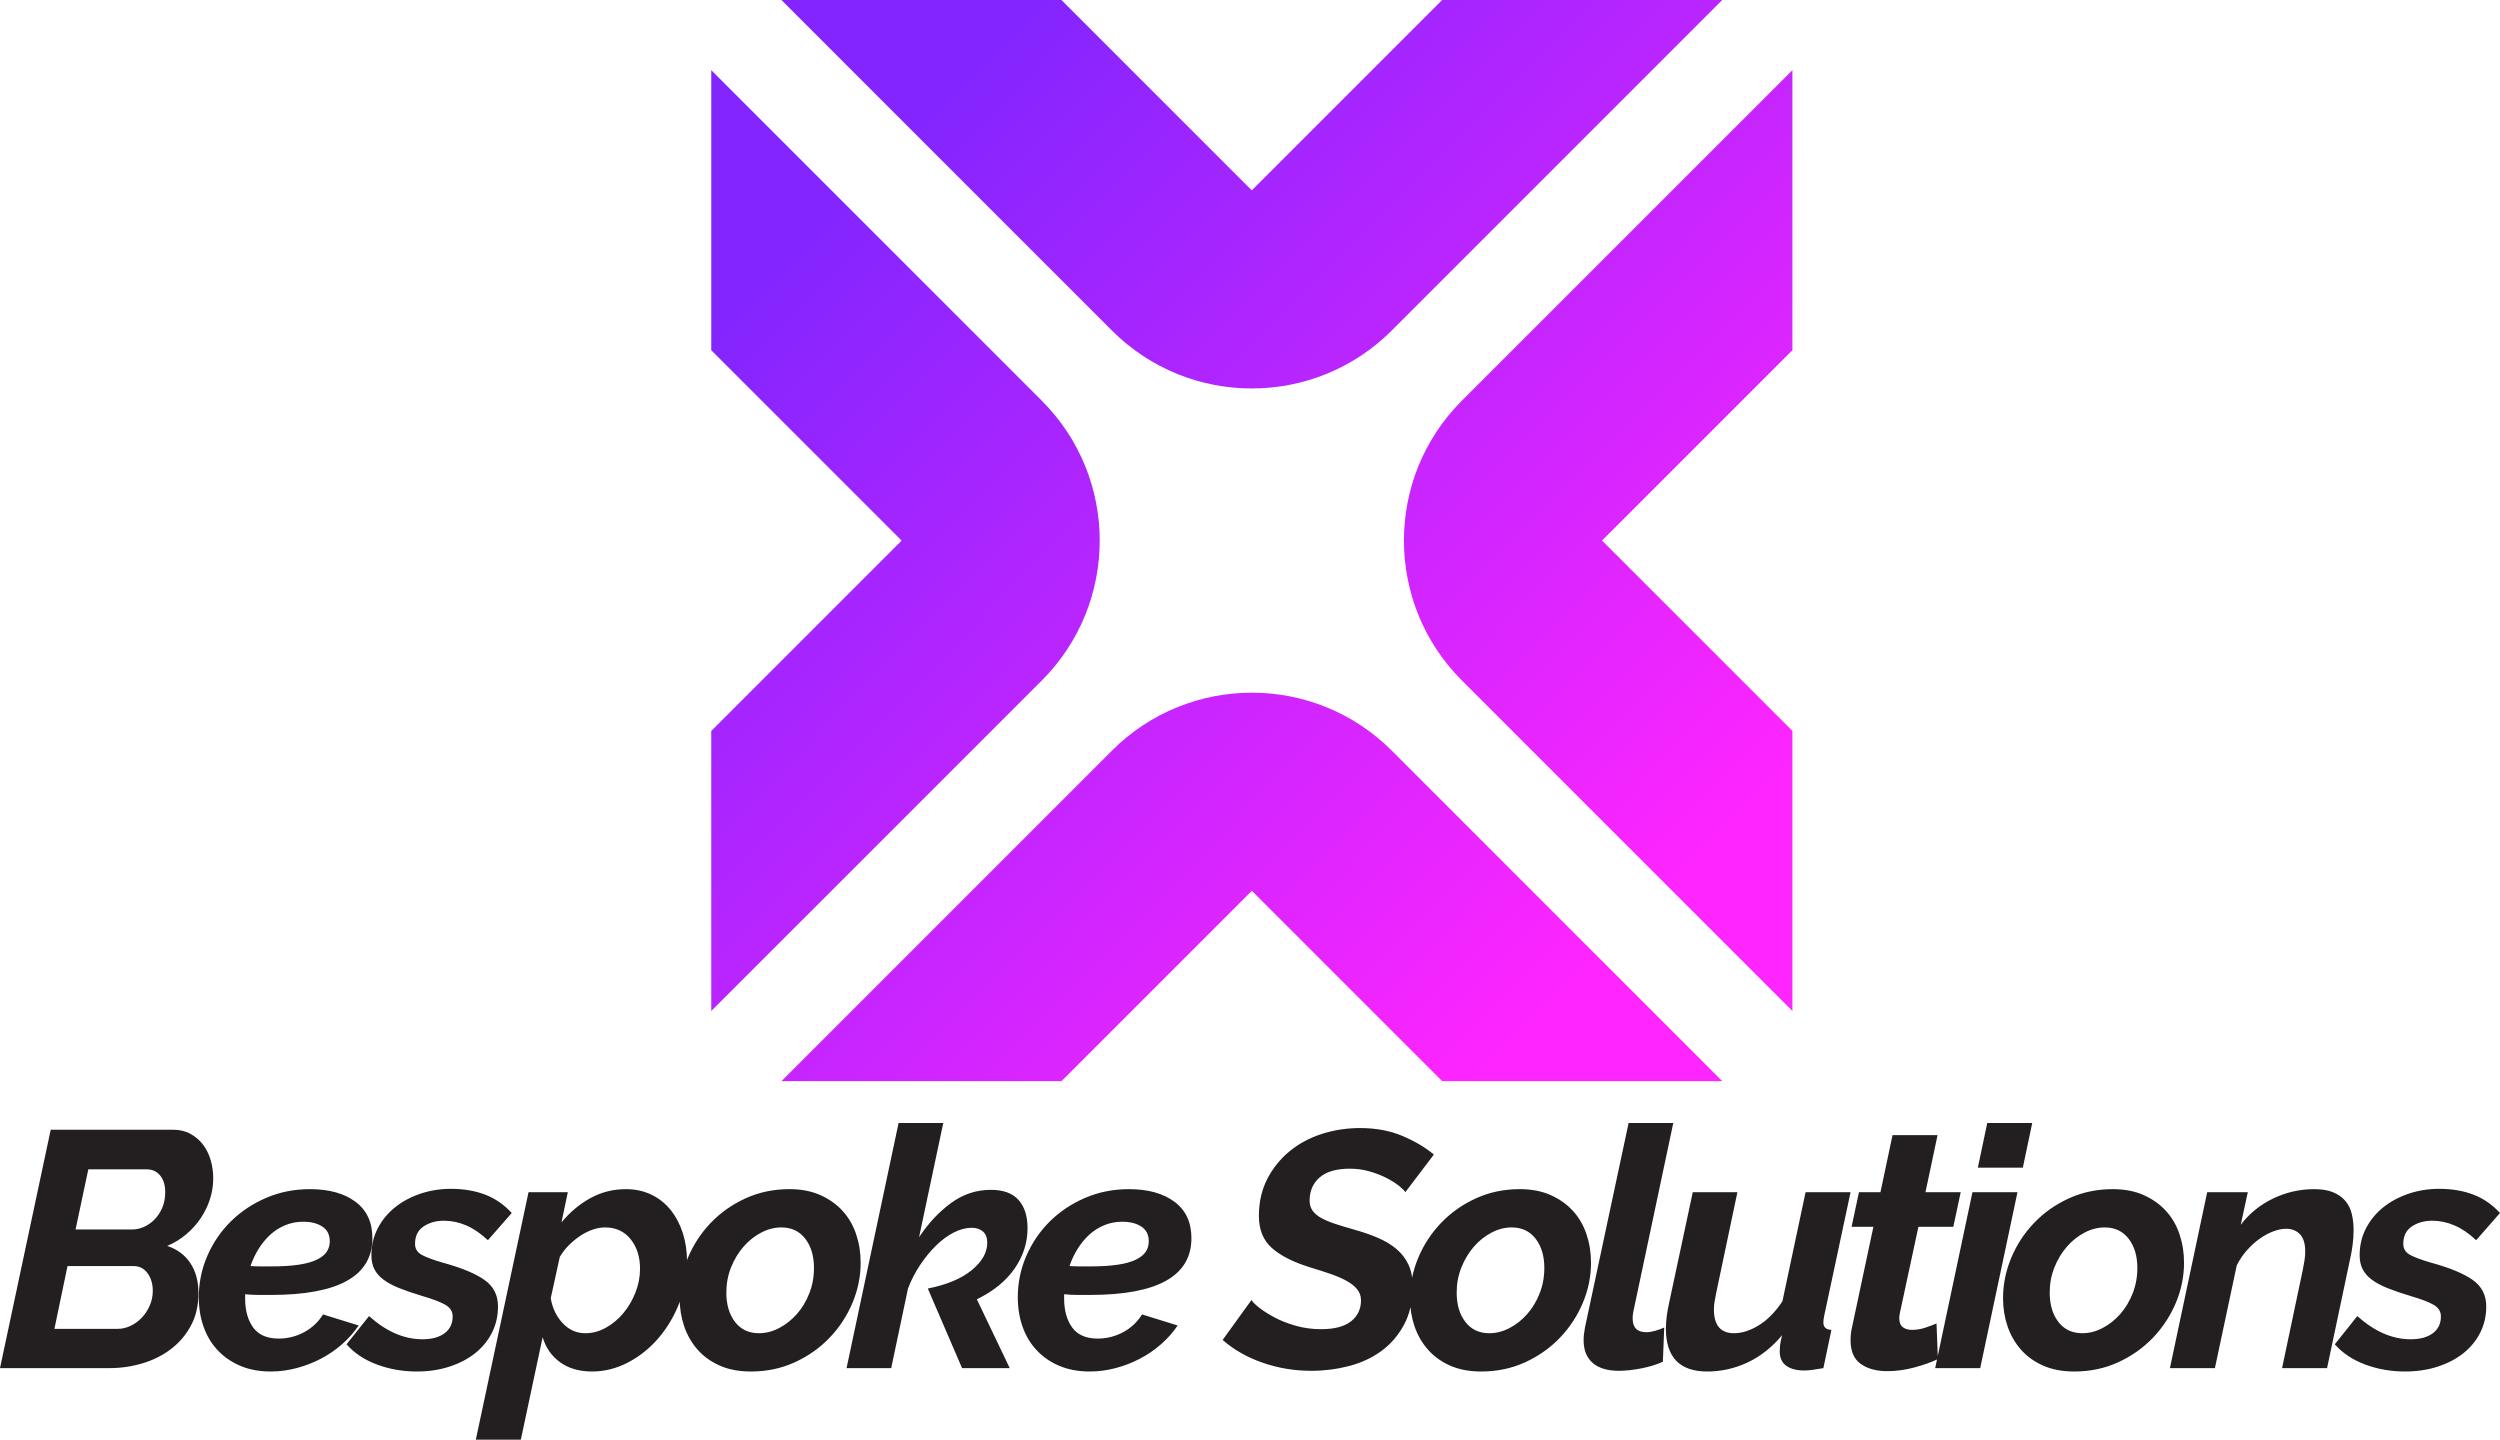 <svg id="final_svg" xmlns="http://www.w3.org/2000/svg" xmlns:xlink="http://www.w3.org/1999/xlink" viewBox="247.921 -48.213 946.9 545.291">
      <style type="text/css">.st0{fill:url(#SVGID_1_);}</style>
    <g id="color_index_g" transform="translate(517.314, -48.213) scale(1.3)" opacity="1">
              <linearGradient id="SVGID_1_" gradientUnits="userSpaceOnUse" x1="47.009" y1="48.014" x2="270.763" y2="269.732">
                      <stop offset="0" style="stop-color:#8325ff"></stop>
            <stop offset="1" style="stop-color:#ff25ff"></stop>
                  </linearGradient>
        <path class="st0" d="M294.56,0l-96.297,96.297c-22.517,22.517-59.024,22.516-81.54-0.002		L20.44,0h81.59l55.462,55.462L212.954,0H294.56z M102.046,315l55.462-55.462L212.97,315		h81.59l-96.283-96.295c-22.516-22.518-59.023-22.519-81.54-0.002L20.44,315		H102.046z M315,212.954l-55.462-55.462L315,102.03V20.44l-96.295,96.283		c-22.518,22.516-22.519,59.023-0.002,81.54L315,294.56V212.954z M0,102.046		l55.462,55.462L0,212.97v81.59l96.295-96.283		c22.518-22.516,22.519-59.023,0.002-81.54L0,20.44V102.046z"></path>
          </g>
    <g fill="#231f20" id="text_group" transform="translate(246.651, 350.428)" opacity="1.0">
              <path d="M1.27 119.55L20.48 29.25L66.77 29.25Q70.59 29.25 73.45 30.84Q76.31 32.43 78.22 34.98Q80.13 37.52 81.08 40.83Q82.03 44.13 82.03 47.69L82.03 47.69Q82.03 51.64 80.83 55.45Q79.62 59.27 77.33 62.70Q75.04 66.14 71.80 68.87Q68.55 71.61 64.61 73.26L64.61 73.26Q70.33 75.17 73.39 79.81Q76.44 84.45 76.44 91.19L76.44 91.19Q76.44 98.06 73.64 103.34Q70.84 108.62 66.14 112.24Q61.43 115.87 55.33 117.71Q49.22 119.55 42.73 119.55L42.73 119.55L1.27 119.55ZM21.88 104.67L45.91 104.67Q48.33 104.67 50.75 103.53Q53.16 102.38 55.01 100.41Q56.85 98.44 58.00 95.83Q59.14 93.23 59.14 90.30L59.14 90.30Q59.14 86.36 57.17 83.62Q55.20 80.89 51.76 80.89L51.76 80.89L26.84 80.89L21.88 104.67ZM29.89 67.03L51.38 67.03Q53.67 67.03 55.90 66.01Q58.12 64.99 59.90 63.15Q61.69 61.30 62.77 58.70Q63.85 56.09 63.85 52.91L63.85 52.91Q63.85 48.97 61.94 46.61Q60.03 44.26 56.85 44.26L56.85 44.26L34.72 44.26L29.89 67.03ZM103.78 120.83L103.78 120.83Q97.42 120.83 92.40 118.73Q87.38 116.63 83.82 112.88Q80.25 109.13 78.41 103.97Q76.57 98.82 76.57 92.72L76.57 92.72Q76.57 84.45 79.81 77.01Q83.05 69.57 88.71 63.97Q94.37 58.38 102.07 55.07Q109.76 51.76 118.66 51.76L118.66 51.76Q129.48 51.76 135.90 56.53Q142.32 61.30 142.32 70.33L142.32 70.33Q142.32 91.83 103.91 91.83L103.91 91.83Q101.62 91.83 99.21 91.83Q96.79 91.83 94.12 91.57L94.12 91.57L94.12 93.23Q94.12 99.97 97.17 104.17Q100.22 108.36 106.84 108.36L106.84 108.36Q111.92 108.36 116.44 105.95Q120.95 103.53 123.62 99.21L123.62 99.21L137.11 103.40Q134.56 107.22 130.87 110.46Q127.19 113.70 122.80 115.99Q118.41 118.28 113.58 119.55Q108.74 120.83 103.78 120.83ZM116.12 64.10L116.12 64.10Q112.43 64.10 109.25 65.44Q106.07 66.77 103.59 69.06Q101.11 71.35 99.21 74.40Q97.30 77.46 96.15 80.89L96.15 80.89Q98.19 81.02 100.10 81.02Q102.00 81.02 104.04 81.02L104.04 81.02Q110.14 81.02 114.40 80.38Q118.66 79.75 121.27 78.47Q123.88 77.20 125.02 75.48Q126.17 73.77 126.17 71.48L126.17 71.48Q126.17 67.79 123.37 65.95Q120.57 64.10 116.12 64.10ZM159.11 120.83L159.11 120.83Q151.10 120.83 143.97 118.16Q136.85 115.48 132.53 110.52L132.53 110.52L141.05 99.84Q150.84 108.62 161.27 108.62L161.27 108.62Q166.61 108.62 169.67 106.33Q172.72 104.04 172.72 99.97L172.72 99.97Q172.72 97.17 169.98 95.58Q167.25 93.99 161.14 92.21L161.14 92.21Q156.06 90.68 152.43 89.22Q148.81 87.76 146.45 85.98Q144.10 84.20 143.02 81.97Q141.94 79.75 141.94 76.82L141.94 76.82Q141.94 71.22 144.36 66.58Q146.77 61.94 150.91 58.63Q155.04 55.33 160.51 53.48Q165.98 51.64 172.08 51.64L172.08 51.64Q179.21 51.64 184.93 53.80Q190.65 55.96 195.10 60.79L195.10 60.79L186.07 71.10Q182.00 67.28 177.87 65.50Q173.74 63.72 169.41 63.72L169.41 63.72Q164.96 63.72 161.72 65.88Q158.47 68.04 158.47 72.50L158.47 72.50Q158.47 75.17 160.89 76.57Q163.31 77.97 169.03 79.62L169.03 79.62Q179.71 82.54 184.80 86.17Q189.89 89.79 189.89 96.15L189.89 96.15Q189.89 101.62 187.60 106.14Q185.31 110.65 181.24 113.90Q177.17 117.14 171.51 118.98Q165.85 120.83 159.11 120.83ZM181.49 146.65L201.46 52.91L216.34 52.91L213.93 64.36Q218.76 58.51 224.93 55.14Q231.10 51.76 238.35 51.76L238.35 51.76Q243.69 51.76 248.01 53.86Q252.34 55.96 255.33 59.71Q258.31 63.47 259.90 68.43Q261.49 73.39 261.49 79.11L261.49 79.11Q261.49 87.38 258.57 94.88Q255.64 102.38 250.68 108.17Q245.72 113.96 239.17 117.39Q232.62 120.83 225.50 120.83L225.50 120.83Q218.25 120.83 213.42 117.33Q208.59 113.83 206.80 107.85L206.80 107.85L198.54 146.65L181.49 146.65ZM222.96 106.33L222.96 106.33Q227.03 106.33 230.78 104.23Q234.53 102.13 237.39 98.70Q240.25 95.26 241.97 90.87Q243.69 86.49 243.69 81.91L243.69 81.91Q243.69 75.17 240.13 70.72Q236.57 66.26 230.46 66.26L230.46 66.26Q228.17 66.26 225.76 67.09Q223.34 67.92 221.05 69.44Q218.76 70.97 216.72 73.00Q214.69 75.04 213.29 77.46L213.29 77.46L209.86 93.10Q210.87 98.82 214.44 102.58Q218.00 106.33 222.96 106.33ZM285.66 120.83L285.66 120.83Q278.92 120.83 273.90 118.60Q268.87 116.38 265.50 112.56Q262.13 108.74 260.41 103.72Q258.70 98.70 258.70 93.10L258.70 93.10Q258.70 85.21 261.81 77.77Q264.93 70.33 270.46 64.55Q275.99 58.76 283.62 55.26Q291.26 51.76 300.29 51.76L300.29 51.76Q306.90 51.76 311.92 53.99Q316.95 56.22 320.38 59.97Q323.82 63.72 325.53 68.81Q327.25 73.90 327.25 79.62L327.25 79.62Q327.25 87.50 324.13 94.88Q321.02 102.26 315.48 108.04Q309.95 113.83 302.32 117.33Q294.69 120.83 285.66 120.83ZM288.71 106.33L288.71 106.33Q292.65 106.33 296.41 104.36Q300.16 102.38 303.08 99.08Q306.01 95.77 307.79 91.26Q309.57 86.74 309.57 81.65L309.57 81.65Q309.57 74.79 306.26 70.52Q302.96 66.26 297.23 66.26L297.23 66.26Q293.29 66.26 289.54 68.24Q285.79 70.21 282.86 73.58Q279.94 76.95 278.16 81.40Q276.38 85.85 276.38 90.94L276.38 90.94Q276.38 97.81 279.68 102.07Q282.99 106.33 288.71 106.33ZM321.91 119.55L341.62 26.71L358.54 26.71L349.38 69.95Q354.72 61.94 361.53 56.98Q368.33 52.02 376.60 52.02L376.60 52.02Q383.59 52.02 387.03 55.83Q390.46 59.65 390.46 66.52L390.46 66.52Q390.46 74.79 385.56 81.84Q380.67 88.90 371.26 93.48L371.26 93.48L383.72 119.55L365.66 119.55L352.69 89.41Q363.50 87.25 369.35 82.42Q375.20 77.58 375.20 72.11L375.20 72.11Q375.20 69.19 373.55 67.79Q371.89 66.39 369.35 66.39L369.35 66.39Q366.04 66.39 362.54 68.17Q359.05 69.95 355.80 73.13Q352.56 76.31 349.76 80.51Q346.96 84.71 345.18 89.41L345.18 89.41L338.82 119.55L321.91 119.55ZM413.99 120.83L413.99 120.83Q407.63 120.83 402.61 118.73Q397.58 116.63 394.02 112.88Q390.46 109.13 388.62 103.97Q386.77 98.82 386.77 92.72L386.77 92.72Q386.77 84.45 390.02 77.01Q393.26 69.57 398.92 63.97Q404.58 58.38 412.27 55.07Q419.97 51.76 428.87 51.76L428.87 51.76Q439.68 51.76 446.10 56.53Q452.53 61.30 452.53 70.33L452.53 70.33Q452.53 91.83 414.12 91.83L414.12 91.83Q411.83 91.83 409.41 91.83Q407.00 91.83 404.32 91.57L404.32 91.57L404.32 93.23Q404.32 99.97 407.38 104.17Q410.43 108.36 417.04 108.36L417.04 108.36Q422.13 108.36 426.65 105.95Q431.16 103.53 433.83 99.21L433.83 99.21L447.31 103.40Q444.77 107.22 441.08 110.46Q437.39 113.70 433.00 115.99Q428.62 118.28 423.78 119.55Q418.95 120.83 413.99 120.83ZM426.33 64.10L426.33 64.10Q422.64 64.10 419.46 65.44Q416.28 66.77 413.80 69.06Q411.32 71.35 409.41 74.40Q407.50 77.46 406.36 80.89L406.36 80.89Q408.39 81.02 410.30 81.02Q412.21 81.02 414.24 81.02L414.24 81.02Q420.35 81.02 424.61 80.38Q428.87 79.75 431.48 78.47Q434.09 77.20 435.23 75.48Q436.38 73.77 436.38 71.48L436.38 71.48Q436.38 67.79 433.58 65.95Q430.78 64.10 426.33 64.10ZM497.93 120.57L497.93 120.57Q488.39 120.57 479.55 117.52Q470.72 114.47 464.36 108.87L464.36 108.87L475.29 93.74Q475.93 94.88 478.28 96.72Q480.64 98.57 484.13 100.41Q487.63 102.26 492.15 103.53Q496.66 104.80 501.62 104.80L501.62 104.80Q509.25 104.80 513.00 101.81Q516.76 98.82 516.76 93.86L516.76 93.86Q516.76 91.45 515.29 89.67Q513.83 87.89 511.29 86.49Q508.74 85.09 505.25 83.88Q501.75 82.67 497.55 81.40L497.55 81.40Q488.01 78.47 483.05 74.09Q478.09 69.70 478.09 61.94L478.09 61.94Q478.09 54.05 481.27 47.89Q484.45 41.72 489.73 37.39Q495.01 33.07 501.94 30.84Q508.87 28.62 516.38 28.62L516.38 28.62Q525.41 28.62 532.46 31.61Q539.52 34.59 544.36 38.66L544.36 38.66L533.55 52.91Q533.04 52.02 531.13 50.49Q529.22 48.97 526.36 47.50Q523.50 46.04 519.94 45.02Q516.38 44.01 512.56 44.01L512.56 44.01Q504.93 44.01 501.11 47.31Q497.30 50.62 497.30 56.09L497.30 56.09Q497.30 58.25 498.38 59.84Q499.46 61.43 501.62 62.64Q503.78 63.85 506.84 64.86Q509.89 65.88 513.96 67.03L513.96 67.03Q519.05 68.43 523.18 70.21Q527.31 71.99 530.24 74.47Q533.16 76.95 534.75 80.38Q536.34 83.82 536.34 88.52L536.34 88.52Q536.34 97.04 533.04 103.15Q529.73 109.25 524.39 113.13Q519.05 117.01 512.11 118.79Q505.18 120.57 497.93 120.57ZM562.29 120.83L562.29 120.83Q555.55 120.83 550.52 118.60Q545.50 116.38 542.13 112.56Q538.76 108.74 537.04 103.72Q535.33 98.70 535.33 93.10L535.33 93.10Q535.33 85.21 538.44 77.77Q541.56 70.33 547.09 64.55Q552.62 58.76 560.25 55.26Q567.89 51.76 576.92 51.76L576.92 51.76Q583.53 51.76 588.55 53.99Q593.58 56.22 597.01 59.97Q600.45 63.72 602.16 68.81Q603.88 73.90 603.88 79.62L603.88 79.62Q603.88 87.50 600.76 94.88Q597.65 102.26 592.11 108.04Q586.58 113.83 578.95 117.33Q571.32 120.83 562.29 120.83ZM565.34 106.33L565.34 106.33Q569.28 106.33 573.04 104.36Q576.79 102.38 579.71 99.08Q582.64 95.77 584.42 91.26Q586.20 86.74 586.20 81.65L586.20 81.65Q586.20 74.79 582.89 70.52Q579.59 66.26 573.86 66.26L573.86 66.26Q569.92 66.26 566.17 68.24Q562.42 70.21 559.49 73.58Q556.57 76.95 554.79 81.40Q553.00 85.85 553.00 90.94L553.00 90.94Q553.00 97.81 556.31 102.07Q559.62 106.33 565.34 106.33ZM614.44 120.57L614.44 120.57Q607.95 120.57 604.52 117.58Q601.08 114.59 601.08 109.00L601.08 109.00Q601.08 107.85 601.21 106.71Q601.34 105.56 601.59 104.17L601.59 104.17L618.12 26.71L635.04 26.71L619.90 98.19Q619.78 98.82 619.71 99.46Q619.65 100.10 619.65 100.73L619.65 100.73Q619.65 105.95 624.86 105.95L624.86 105.95Q626.26 105.95 628.11 105.44Q629.95 104.93 631.61 104.17L631.61 104.17L631.10 117.14Q627.41 118.79 622.77 119.68Q618.12 120.57 614.44 120.57ZM647.89 120.83L647.89 120.83Q632.24 120.83 632.24 104.55L632.24 104.55Q632.24 102.38 632.56 99.90Q632.88 97.42 633.51 94.63L633.51 94.63L642.42 52.91L659.33 52.91L651.32 90.94Q650.94 92.85 650.68 94.37Q650.43 95.90 650.43 97.30L650.43 97.30Q650.43 106.33 658.06 106.33L658.06 106.33Q662.51 106.33 667.41 103.34Q672.31 100.35 676.38 94.24L676.38 94.24L685.15 52.91L702.19 52.91L692.15 99.97Q692.02 100.60 691.96 101.18Q691.89 101.75 691.89 102.26L691.89 102.26Q691.89 104.93 694.94 105.06L694.94 105.06L691.89 119.55Q689.60 119.94 687.89 120.19Q686.17 120.45 684.77 120.45L684.77 120.45Q680.32 120.45 677.84 118.66Q675.36 116.88 675.36 113.20L675.36 113.20Q675.36 112.18 675.48 110.91Q675.61 109.63 676.25 107.09L676.25 107.09Q670.52 113.96 663.21 117.39Q655.90 120.83 647.89 120.83ZM716.06 120.70L716.06 120.70Q709.95 120.70 706.07 117.97Q702.19 115.23 702.19 109.00L702.19 109.00Q702.19 106.45 702.70 104.29L702.70 104.29L710.84 66.01L702.58 66.01L705.37 52.91L713.51 52.91L718.09 31.29L735.14 31.29L730.56 52.91L743.91 52.91L741.11 66.01L727.89 66.01L720.89 98.57Q720.76 99.21 720.70 99.65Q720.64 100.10 720.64 100.60L720.64 100.60Q720.64 103.02 721.97 104.04Q723.31 105.06 725.47 105.06L725.47 105.06Q728.01 105.06 730.49 104.23Q732.97 103.40 734.75 102.64L734.75 102.64L735.26 116.12Q731.57 117.90 726.36 119.30Q721.14 120.70 716.06 120.70ZM734.24 119.55L748.36 52.91L765.41 52.91L751.29 119.55L734.24 119.55ZM750.40 43.62L753.96 26.71L771.00 26.71L767.44 43.62L750.40 43.62ZM786.90 120.83L786.90 120.83Q780.16 120.83 775.14 118.60Q770.11 116.38 766.74 112.56Q763.37 108.74 761.65 103.72Q759.94 98.70 759.94 93.10L759.94 93.10Q759.94 85.21 763.05 77.77Q766.17 70.33 771.70 64.55Q777.23 58.76 784.86 55.26Q792.50 51.76 801.53 51.76L801.53 51.76Q808.14 51.76 813.16 53.99Q818.19 56.22 821.62 59.97Q825.06 63.72 826.77 68.81Q828.49 73.90 828.49 79.62L828.49 79.62Q828.49 87.50 825.37 94.88Q822.26 102.26 816.72 108.04Q811.19 113.83 803.56 117.33Q795.93 120.83 786.90 120.83ZM789.95 106.33L789.95 106.33Q793.90 106.33 797.65 104.36Q801.40 102.38 804.32 99.08Q807.25 95.77 809.03 91.26Q810.81 86.74 810.81 81.65L810.81 81.65Q810.81 74.79 807.50 70.52Q804.20 66.26 798.47 66.26L798.47 66.26Q794.53 66.26 790.78 68.24Q787.03 70.21 784.10 73.58Q781.18 76.95 779.40 81.40Q777.62 85.85 777.62 90.94L777.62 90.94Q777.62 97.81 780.92 102.07Q784.23 106.33 789.95 106.33ZM823.15 119.55L837.27 52.91L852.65 52.91L849.98 65.25Q854.82 58.89 862.19 55.33Q869.57 51.76 877.84 51.76L877.84 51.76Q882.16 51.76 885.02 52.97Q887.89 54.18 889.60 56.22Q891.32 58.25 892.02 61.11Q892.72 63.97 892.72 67.15L892.72 67.15Q892.72 69.70 892.40 72.43Q892.08 75.17 891.45 77.97L891.45 77.97L882.67 119.55L865.63 119.55L873.51 82.16Q873.90 80.25 874.15 78.54Q874.40 76.82 874.40 75.42L874.40 75.42Q874.40 70.97 872.43 68.87Q870.46 66.77 867.15 66.77L867.15 66.77Q864.86 66.77 862.19 67.79Q859.52 68.81 856.98 70.65Q854.44 72.50 852.21 75.04Q849.98 77.58 848.46 80.64L848.46 80.64L840.19 119.55L823.15 119.55ZM912.18 120.83L912.18 120.83Q904.17 120.83 897.04 118.16Q889.92 115.48 885.60 110.52L885.60 110.52L894.12 99.84Q903.91 108.62 914.34 108.62L914.34 108.62Q919.68 108.62 922.73 106.33Q925.79 104.04 925.79 99.97L925.79 99.97Q925.79 97.17 923.05 95.58Q920.32 93.99 914.21 92.21L914.21 92.21Q909.13 90.68 905.50 89.22Q901.88 87.76 899.52 85.98Q897.17 84.20 896.09 81.97Q895.01 79.75 895.01 76.82L895.01 76.82Q895.01 71.22 897.42 66.58Q899.84 61.94 903.97 58.63Q908.11 55.33 913.58 53.48Q919.05 51.64 925.15 51.64L925.15 51.64Q932.27 51.64 938.00 53.80Q943.72 55.96 948.17 60.79L948.17 60.79L939.14 71.10Q935.07 67.28 930.94 65.50Q926.80 63.72 922.48 63.72L922.48 63.72Q918.03 63.72 914.79 65.88Q911.54 68.04 911.54 72.50L911.54 72.50Q911.54 75.17 913.96 76.57Q916.38 77.97 922.10 79.62L922.10 79.62Q932.78 82.54 937.87 86.17Q942.96 89.79 942.96 96.15L942.96 96.15Q942.96 101.62 940.67 106.14Q938.38 110.65 934.31 113.90Q930.24 117.14 924.58 118.98Q918.92 120.83 912.18 120.83Z"></path>
          </g>
  </svg>